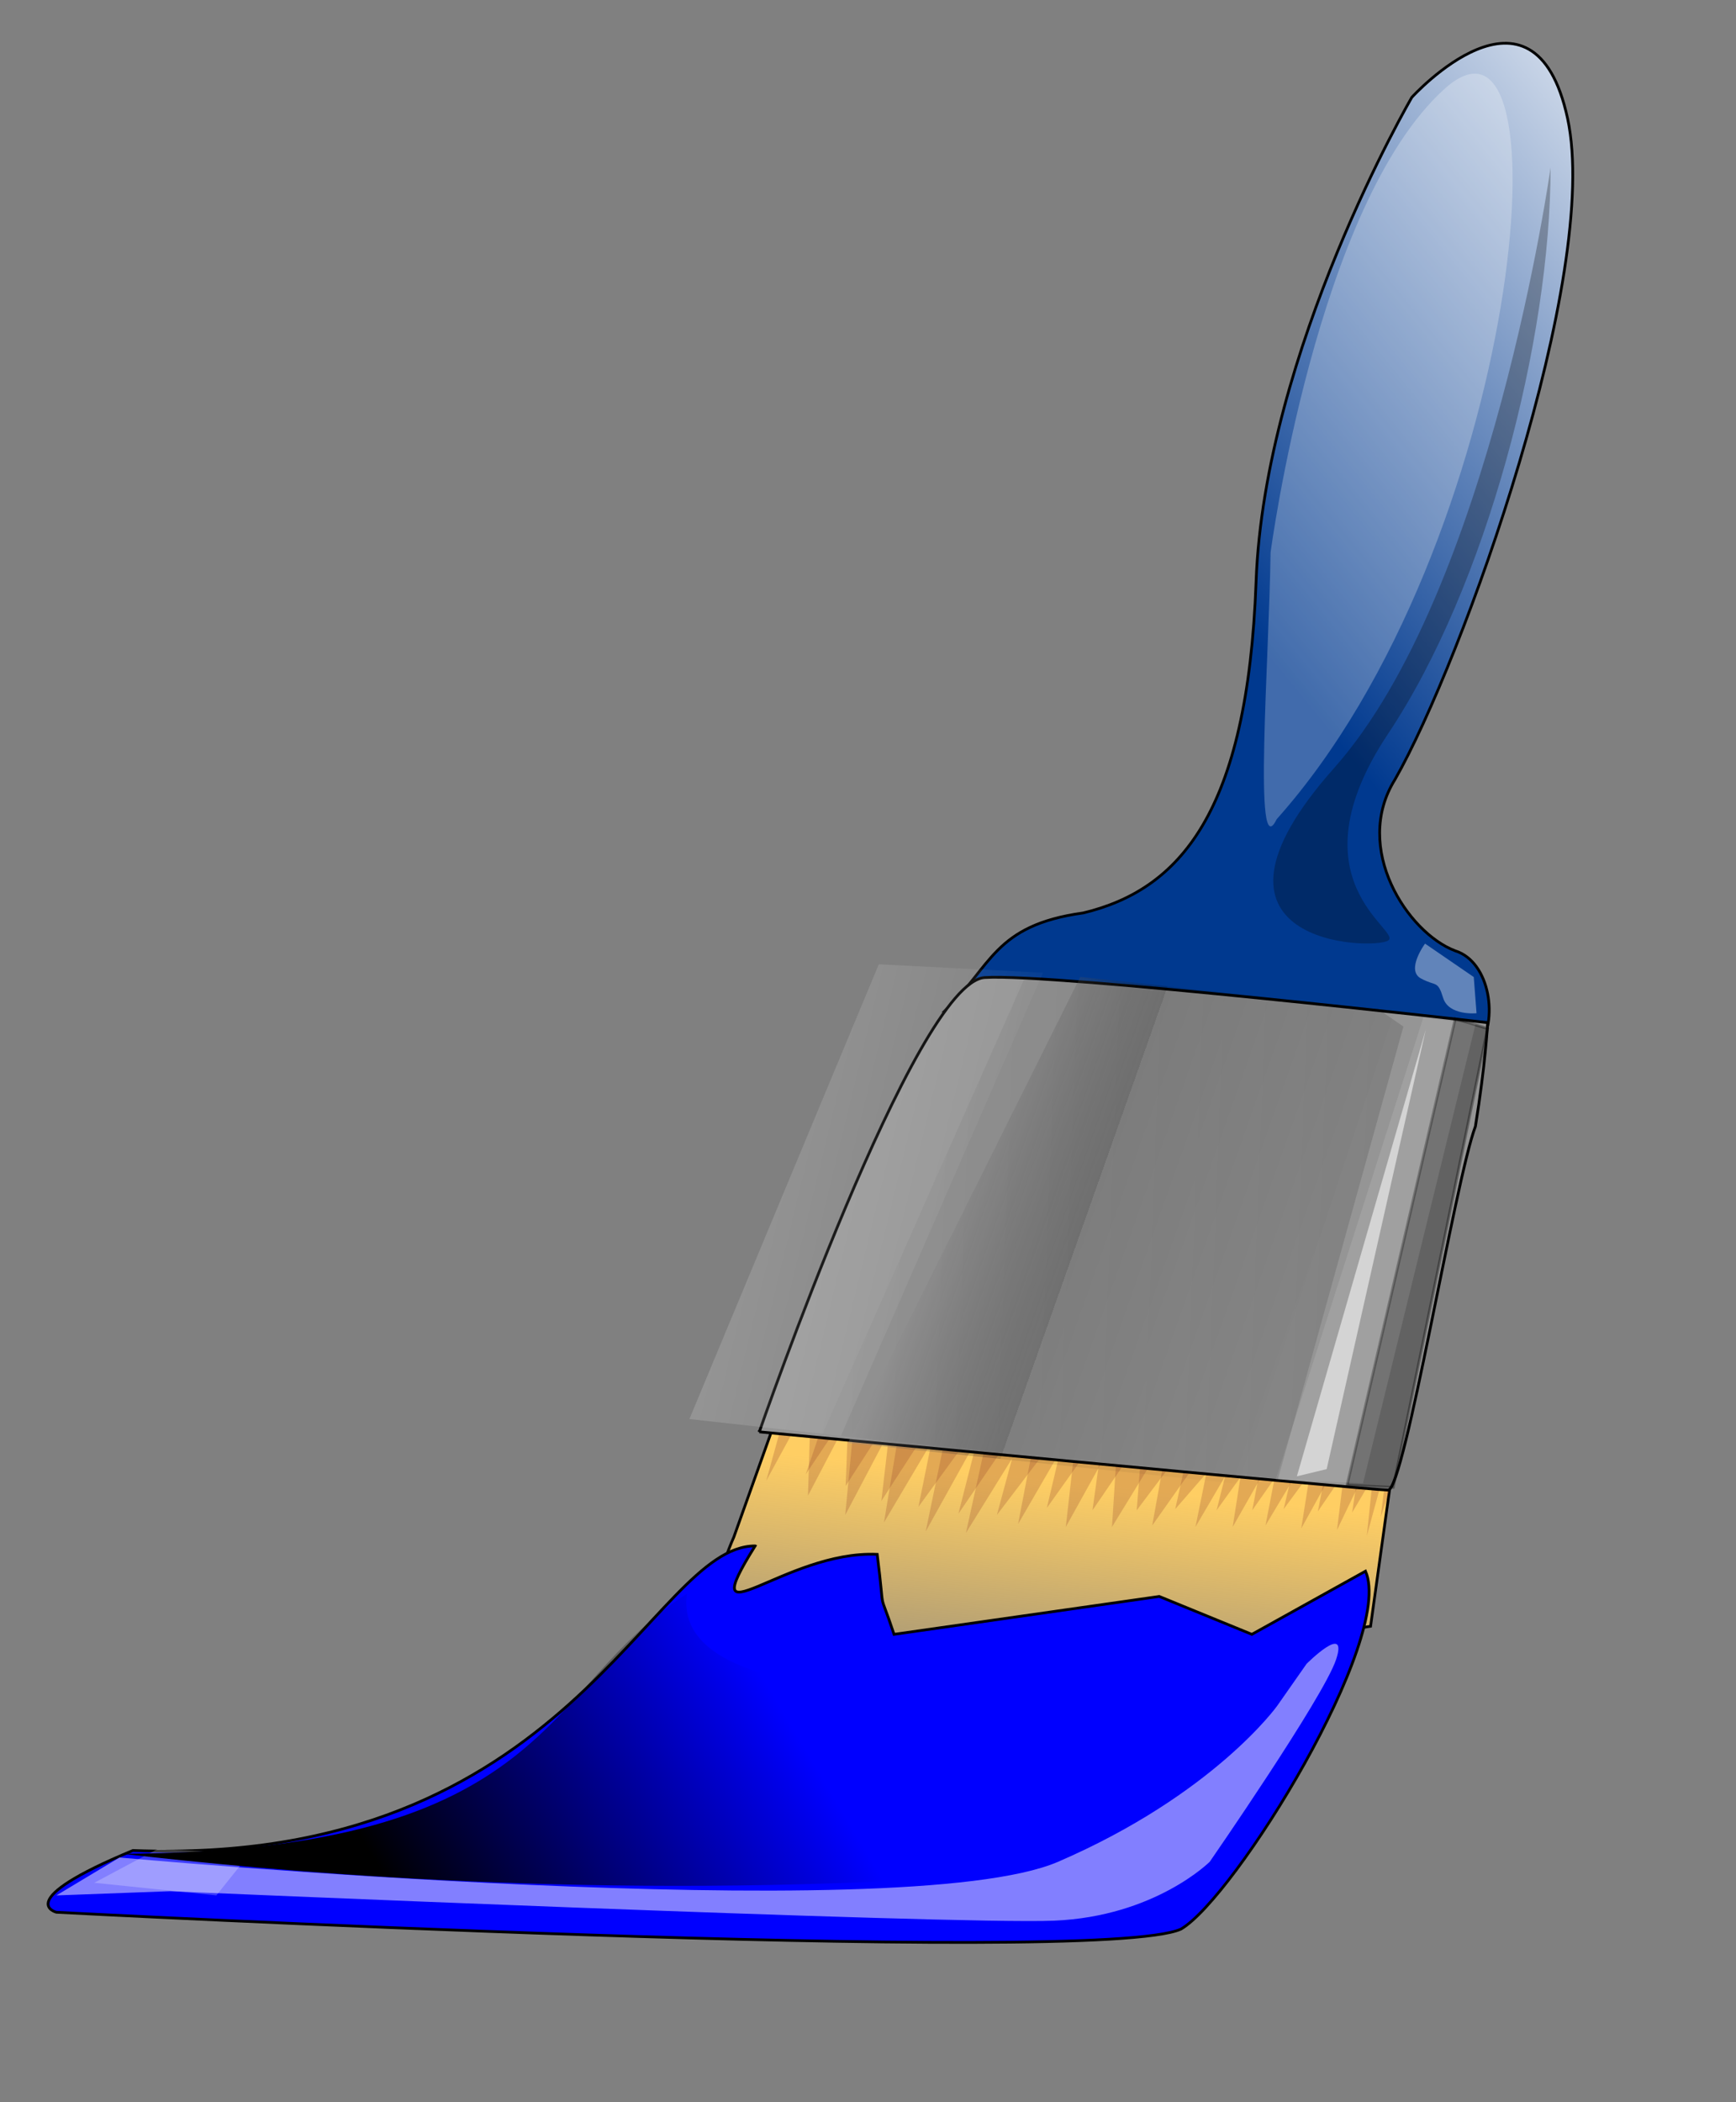 <?xml version="1.0"?><svg width="633.333" height="766.667" xmlns="http://www.w3.org/2000/svg" xmlns:xlink="http://www.w3.org/1999/xlink">
 <rect width="100%" height="100%" fill="#808080" stroke="none"/>
 <title>Paintbrush Blue</title>
 <defs>
  <linearGradient id="linearGradient14318">
   <stop stop-color="#00398f" offset="0" id="stop14320"/>
   <stop stop-color="#ffffff" offset="1" id="stop14322"/>
  </linearGradient>
  <linearGradient id="linearGradient13552">
   <stop stop-color="#000000" offset="0" id="stop13554"/>
   <stop stop-color="#000000" stop-opacity="0" offset="1" id="stop13556"/>
  </linearGradient>
  <linearGradient id="linearGradient11250">
   <stop stop-color="#ffffff" offset="0" id="stop11252"/>
   <stop stop-color="#ffffff" stop-opacity="0" offset="1" id="stop11254"/>
  </linearGradient>
  <linearGradient id="linearGradient8962">
   <stop stop-color="#fffdff" offset="0" id="stop8964"/>
   <stop stop-color="#000000" stop-opacity="0.498" offset="0.5" id="stop8970"/>
   <stop stop-color="#000000" stop-opacity="0.247" offset="0.5" id="stop8972"/>
   <stop stop-color="#000000" stop-opacity="0" offset="1" id="stop8966"/>
  </linearGradient>
  <linearGradient id="linearGradient8194">
   <stop stop-color="#000000" offset="0" id="stop8196"/>
   <stop stop-color="#000000" stop-opacity="0" offset="1" id="stop8198"/>
  </linearGradient>
  <linearGradient id="linearGradient4388">
   <stop stop-color="#ffce63" offset="0" id="stop4390"/>
   <stop stop-color="#ffce63" stop-opacity="0" offset="1" id="stop4392"/>
  </linearGradient>
  <linearGradient y2="1138.548" y1="999.955" xlink:href="#linearGradient4388" x2="270.208" x1="302.904" id="linearGradient4394" gradientUnits="userSpaceOnUse" gradientTransform="scale(1.572,0.636)"/>
  <linearGradient y2="616.77" y1="625.844" xlink:href="#linearGradient8194" x2="284.753" x1="532.681" id="linearGradient8200" gradientUnits="userSpaceOnUse" gradientTransform="matrix(1.149,0,0,0.905,0,-20.988)"/>
  <linearGradient y2="622.516" y1="574.461" xlink:href="#linearGradient8962" x2="514.81" x1="347.2" id="linearGradient8968" gradientUnits="userSpaceOnUse" gradientTransform="matrix(1.064,4.046455e-2,-3.647746e-2,0.97,21.439,-34.266)"/>
  <linearGradient y2="485.02" y1="430.854" xlink:href="#linearGradient11250" x2="533.118" x1="364.799" id="linearGradient11256" gradientUnits="userSpaceOnUse" gradientTransform="matrix(0.866,0,0,1.155,-16.31,-3.262)"/>
  <linearGradient y2="1439.736" y1="1453.499" xlink:href="#linearGradient13552" x2="188.496" x1="102.905" id="linearGradient13558" gradientUnits="userSpaceOnUse" gradientTransform="scale(1.901,0.526)"/>
  <linearGradient y2="121.83" y1="326.929" xlink:href="#linearGradient14318" x2="891.127" x1="738.642" id="linearGradient14324" gradientUnits="userSpaceOnUse" gradientTransform="scale(0.791,1.265)"/>
  <linearGradient y2="0.113" y1="0.819" xlink:href="#linearGradient14318" x2="1.265" x1="0.739" id="linearGradient17396"/>
  <linearGradient y2="1.089" y1="0.202" xlink:href="#linearGradient4388" x2="0.384" x1="0.592" id="linearGradient17398"/>
  <linearGradient y2="0.742" y1="0.81" xlink:href="#linearGradient13552" x2="0.638" x1="0.212" id="linearGradient17400"/>
  <linearGradient y2="0.455" y1="0.5" xlink:href="#linearGradient8194" x2="-0.203" x1="1.141" id="linearGradient17402"/>
  <linearGradient y2="0.743" y1="0.454" xlink:href="#linearGradient8962" x2="0.837" x1="-0.048" id="linearGradient17404"/>
  <linearGradient y2="0.629" y1="0.265" xlink:href="#linearGradient11250" x2="0.96" x1="-0.17" id="linearGradient17406"/>
 </defs>
 <g>
  <title>Layer 1</title>
  <g externalResourcesRequired="false" id="layer1">
   <path fill="url(#linearGradient17396)" fill-rule="evenodd" stroke="#000000" stroke-width="1px" id="path1334" d="m344.602,368.748c17.261,-16.246 17.845,-31.31 50.64,-35.816c35.061,-8.484 59.93,-36.362 63.002,-120.826c3.071,-84.464 56.821,-176.606 56.821,-176.606c0,0 44.535,-49.142 56.821,7.679c12.286,56.821 -38.393,198.106 -62.964,241.105c-15.592,25.041 4.569,55.907 21.97,62.469c12.831,4.024 15.953,25.637 8.249,35.816c-10.75,3.071 -194.539,-13.821 -194.539,-13.821z"/>
   <path fill="url(#linearGradient17398)" fill-rule="evenodd" stroke="#000000" stroke-width="1px" id="path2096" d="m507.081,542.327l-7.066,50.767c0,0 -27.604,3.405 -36.613,20.407c-9.01,17.003 -46.29,-17.871 -55.43,-11.618c-9.139,6.254 -35.3,1.962 -42.922,6.661c-7.622,4.699 -41.442,2.036 -41.442,2.036l-3.442,-30.675c0,0 -18.334,7.9 -45.864,17.447c-27.529,9.547 -6.587,-36.78 -6.587,-36.78l14.856,-41.646l224.511,23.4z"/>
   <path fill="#0000ff" fill-rule="evenodd" stroke="#000000" stroke-width="1px" id="path2098" d="m275.495,563.783c-38.393,0 -67.277,117.217 -226.991,111.074c-44.535,18.428 -27.936,22.532 -27.936,22.532c0,0 379.88,19.964 410.268,6.143c19.679,-11.455 78.086,-105.964 67.336,-130.535l-41.464,23.036l-33.785,-13.821l-96.749,13.821c-6.143,-18.428 -3.071,-4.607 -6.143,-29.178c-33.785,-1.536 -67.571,33.785 -44.535,-3.071z"/>
   <path opacity="0.51" fill="#fff9ff" fill-rule="evenodd" stroke-width="1px" id="path11258" d="m20.569,691.246l23.036,-13.821c0,0 285.641,26.107 342.462,1.536c56.821,-24.571 79.857,-56.821 79.857,-56.821l10.75,-15.357c0,0 15.357,-15.357 10.75,-1.536c-4.607,13.821 -46.071,73.714 -46.071,73.714c0,0 -19.964,19.964 -56.821,21.5c-36.857,1.536 -322.498,-10.75 -322.498,-10.75l-41.464,1.536z"/>
   <path opacity="0.235" fill="#ffffff" fill-rule="evenodd" stroke-width="1px" id="path12018" d="m57.426,674.353l-23.036,12.286l44.535,4.607l12.286,-15.357l-33.785,-1.536z"/>
   <path fill="url(#linearGradient17400)" fill-rule="evenodd" stroke-width="1px" id="path12778" d="m250.628,581.23c-53.524,34.044 -47.387,93.983 -206.08,94.837c51.297,5.875 161.841,16.715 298.519,9.036c116.713,-32.25 76.785,-72.178 76.785,-72.178c0,0 -176.902,22.055 -169.224,-31.695z"/>
   <path opacity="0.255" fill="#ffffff" fill-rule="evenodd" stroke-width="1px" id="path15094" d="m463.539,201.475c0,0 16.754,-126.921 63.461,-169.059c46.707,-42.138 28.173,166.278 -61.233,266.337c-8.631,17.769 -2.735,-58.694 -2.228,-97.278z"/>
   <path opacity="0.271" fill="#000000" fill-rule="evenodd" stroke-width="1px" id="path15854" d="m565.69,61.059c0,0 -21.55,154.442 -79.017,219.092c-57.467,64.65 14.367,66.446 19.754,62.854c5.388,-3.592 -35.917,-21.55 0,-75.425c35.917,-53.875 59.263,-143.667 59.263,-206.522z"/>
   <path opacity="0.275" fill="#994a2c" fill-rule="evenodd" stroke-width="1px" id="path16614" d="m295.857,510.115l-1.087,35.339l17.398,-33.164l-3.806,40.232l21.203,-40.232l-7.068,42.95l24.465,-41.319l-9.242,44.582l24.465,-44.038l-9.786,44.581l26.64,-42.95l-7.611,39.688l21.747,-37.514l-4.349,38.601l19.029,-34.252l-2.175,34.252l20.66,-33.708l-5.98,33.164l22.291,-31.533l-6.524,32.077l18.485,-31.533l-4.893,31.533l17.941,-31.533l-5.98,30.99l17.941,-29.902l-4.893,30.99l16.854,-30.446l-3.806,30.99l14.136,-29.359l-3.262,31.533l9.786,-35.883l-217.471,-25.553l-11.417,41.319l16.31,-29.902z"/>
   <path opacity="0.275" fill="#994a2c" fill-rule="evenodd" stroke-width="1px" id="path17374" d="m309.567,514.385l-1.041,27.521l16.654,-25.827l-3.643,31.331l20.297,-31.331l-6.766,33.448l23.419,-32.178l-8.847,34.718l23.419,-34.295l-9.368,34.718l25.501,-33.448l-7.286,30.908l20.817,-29.214l-4.163,30.061l18.215,-26.674l-2.082,26.674l19.776,-26.25l-5.725,25.827l21.338,-24.557l-6.245,24.98l17.695,-24.557l-4.684,24.557l17.174,-24.557l-5.725,24.133l17.174,-23.287l-4.684,24.133l16.133,-23.71l-3.643,24.133l13.531,-22.863l-3.123,24.557l9.368,-27.944l-208.173,-19.9l-10.929,32.178l15.613,-23.287z"/>
   <path fill="#959595" fill-rule="evenodd" stroke="#000000" stroke-width="1.02px" id="path2094" d="m277.016,522.184c0,0 56.865,-164.034 82.227,-165.679c25.361,-1.645 183.497,16.447 183.497,16.447c0,0 -0.822,15.373 -4.476,37.828c-7.459,19.736 -25.905,132.65 -31.872,132.65c-5.967,0 -229.376,-21.246 -229.376,-21.246z"/>
   <path opacity="0.347" fill="#000000" fill-rule="evenodd" stroke="#000000" stroke-width="1.017px" id="path5154" d="m530.91,371.542l11.802,3.556l-34.423,167.338l-16.853,-0.771l39.473,-170.123z"/>
   <path opacity="0.108" fill="#fffdff" fill-rule="evenodd" stroke-width="1px" id="path5914" d="m519.265,371.074l19.053,2.392l-41.058,167.49l-31.872,-1.38l53.877,-168.502z"/>
   <path opacity="0.546" fill="#ffffff" fill-rule="evenodd" stroke-width="1px" id="path6674" d="m520.19,375.365l-47.063,163.041l10.875,-2.63l36.188,-160.412z"/>
   <path opacity="0.147" fill="url(#linearGradient17402)" fill-rule="evenodd" stroke-width="1px" id="path7434" d="m373.78,356.816l128.999,11.18l9.214,6.389l-46.071,166.105l-165.856,-17.569l73.714,-166.105z"/>
   <path opacity="0.382" fill="url(#linearGradient17404)" fill-rule="evenodd" stroke-width="1px" id="path8202" d="m394.115,356.279l114.797,12.31l-57.202,172.584l-142.361,-14.947l84.765,-169.947z"/>
   <path opacity="0.235" fill="url(#linearGradient17406)" fill-rule="evenodd" stroke-width="1px" id="path9732" d="m320.613,351.665l59.892,3.071l-73.714,168.927l-55.285,-6.143l69.107,-165.856z"/>
   <path opacity="0.382" fill="#ffffff" fill-rule="evenodd" stroke-width="1px" id="path14334" d="m519.892,344.134c0,0 -7.108,9.646 -1.523,12.692c5.585,3.046 6.092,0.508 8.123,7.108c2.031,6.6 12.184,5.585 12.184,5.585l-1.015,-13.2l-17.769,-12.184z"/>
  </g>
 </g>
</svg>
